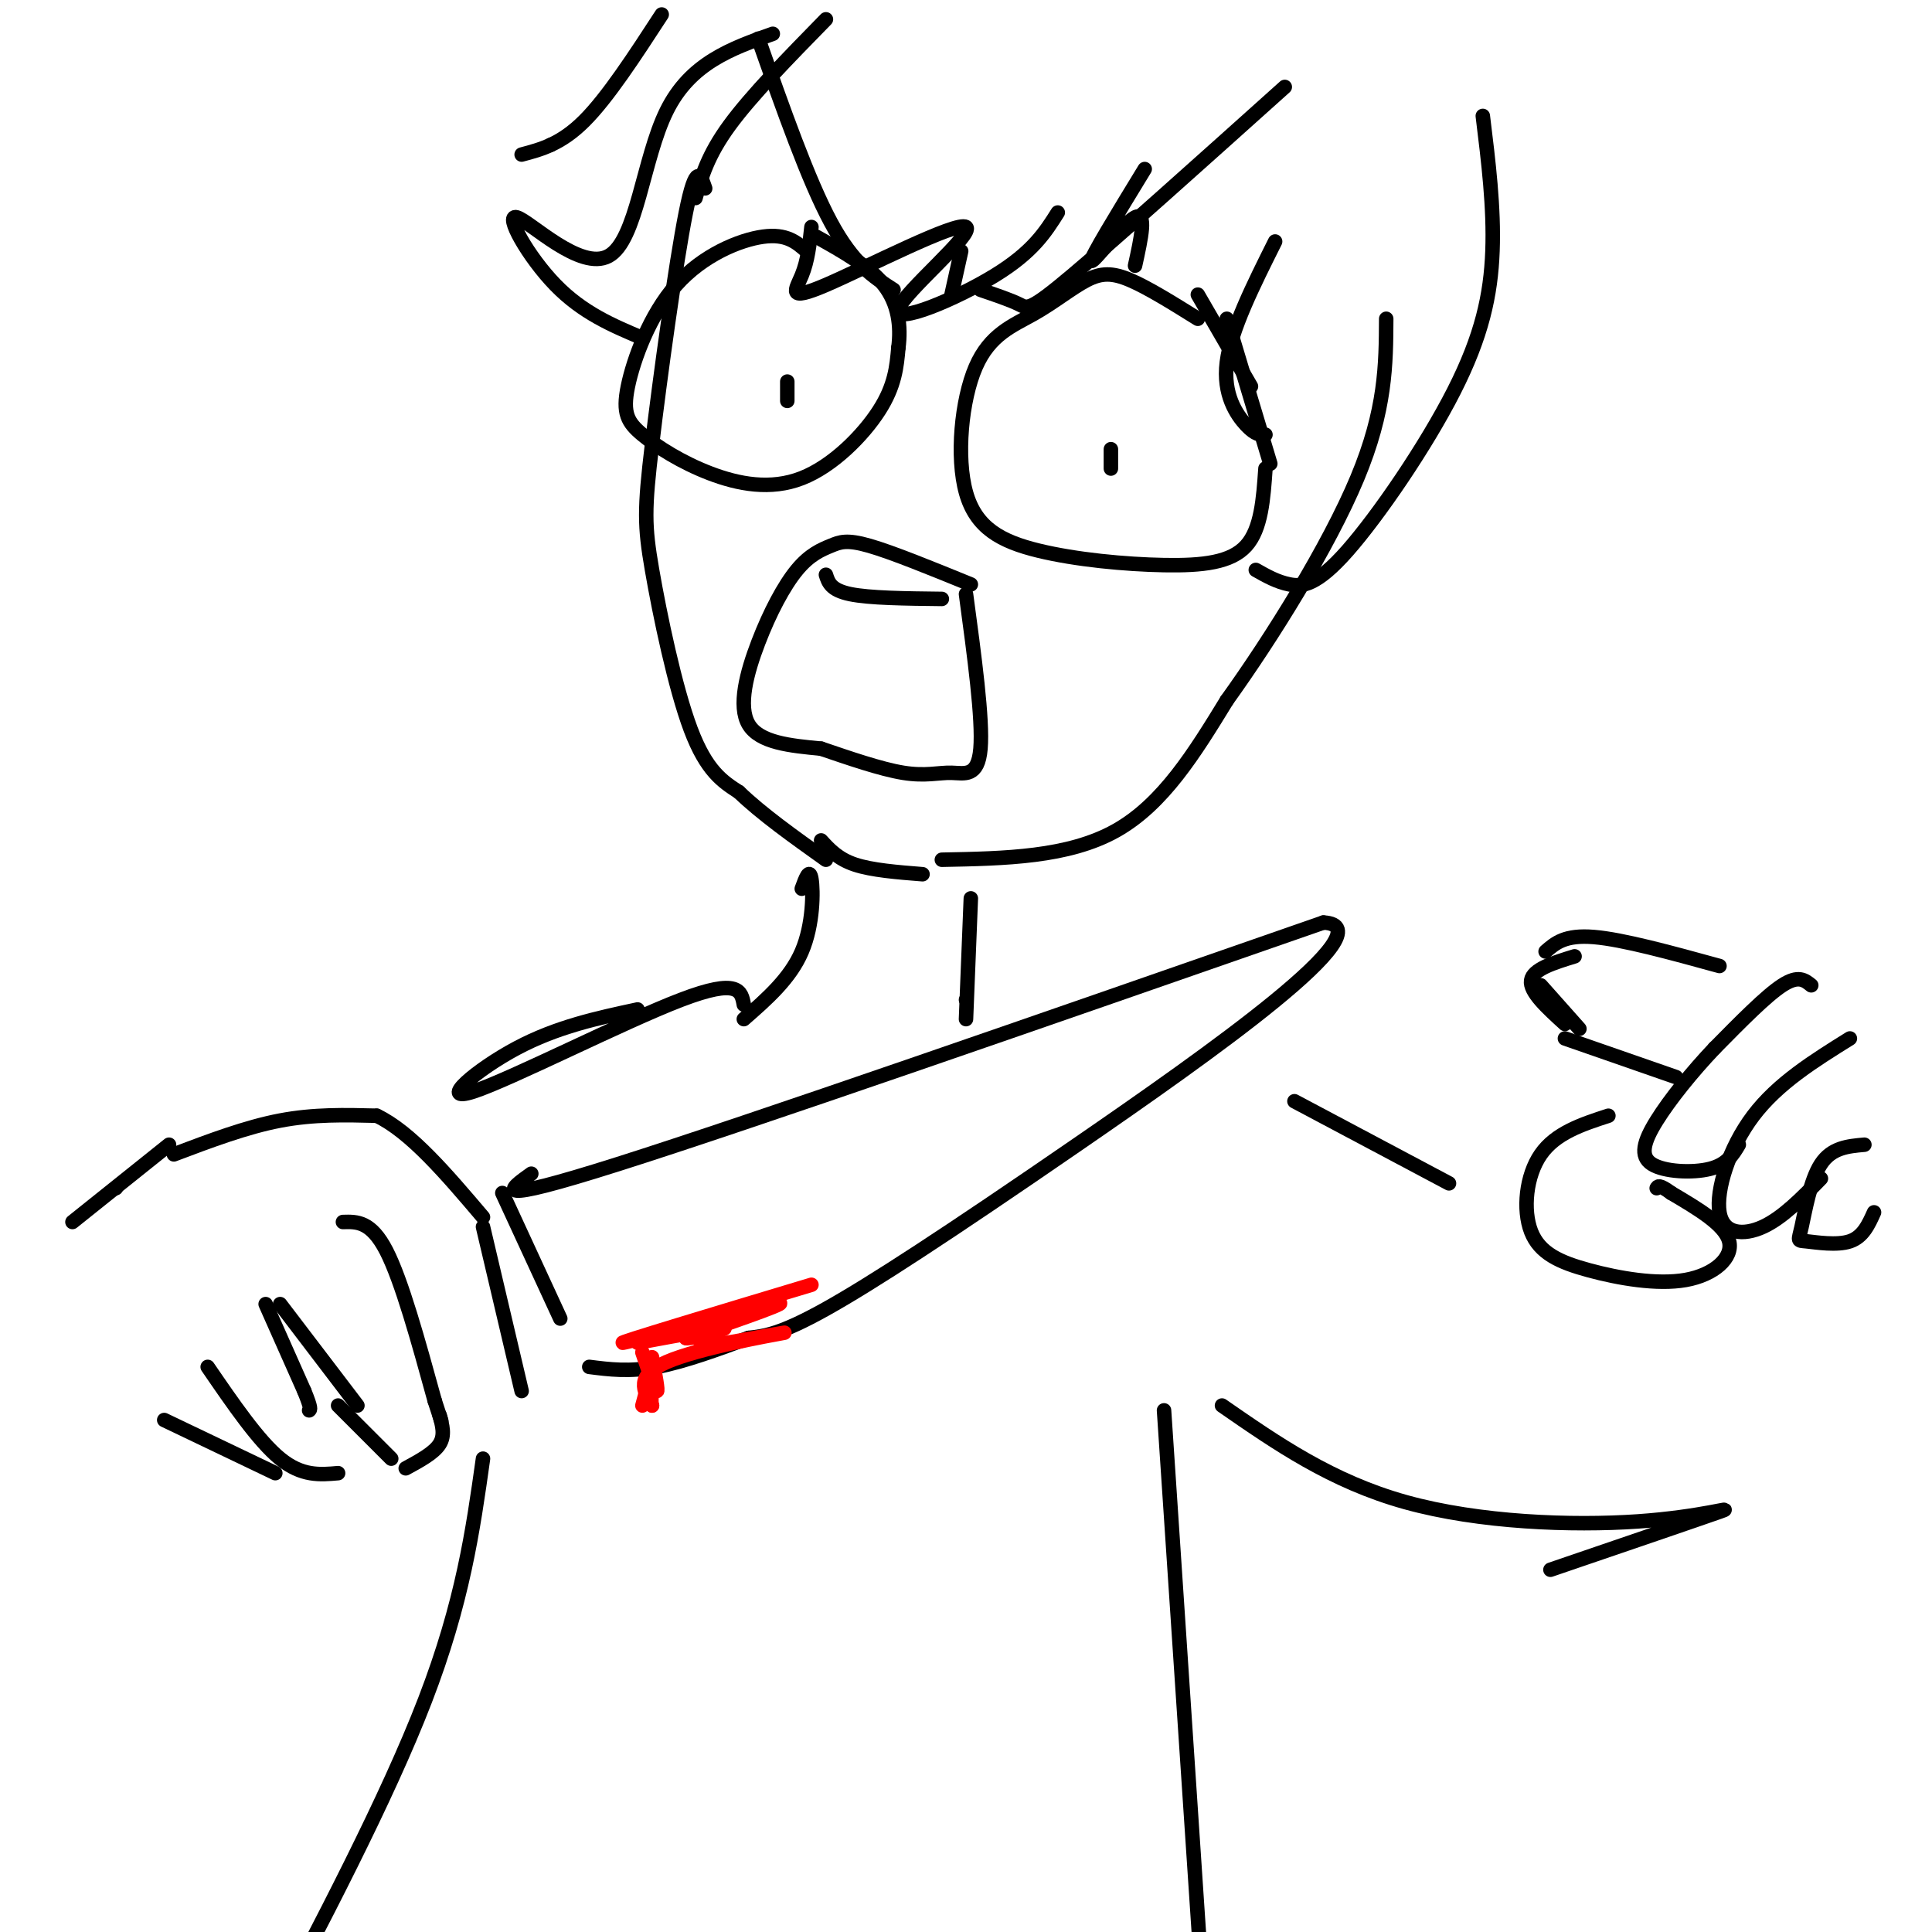 <svg viewBox='0 0 400 400' version='1.1' xmlns='http://www.w3.org/2000/svg' xmlns:xlink='http://www.w3.org/1999/xlink'><g fill='none' stroke='rgb(0,0,0)' stroke-width='3' stroke-linecap='round' stroke-linejoin='round'><path d='M146,39c-0.946,-2.777 -1.892,-5.553 -4,5c-2.108,10.553 -5.380,34.437 -7,48c-1.620,13.563 -1.590,16.805 0,26c1.590,9.195 4.740,24.341 8,33c3.260,8.659 6.630,10.829 10,13'/><path d='M153,164c4.667,4.500 11.333,9.250 18,14'/><path d='M170,174c1.750,1.917 3.500,3.833 7,5c3.500,1.167 8.750,1.583 14,2'/><path d='M195,178c13.083,-0.250 26.167,-0.500 36,-6c9.833,-5.500 16.417,-16.250 23,-27'/><path d='M254,145c9.311,-12.956 21.089,-31.844 27,-46c5.911,-14.156 5.956,-23.578 6,-33'/><path d='M167,52c-2.071,-1.829 -4.143,-3.659 -9,-3c-4.857,0.659 -12.500,3.806 -18,10c-5.500,6.194 -8.858,15.435 -10,21c-1.142,5.565 -0.068,7.452 3,10c3.068,2.548 8.132,5.755 14,8c5.868,2.245 12.541,3.527 19,1c6.459,-2.527 12.702,-8.865 16,-14c3.298,-5.135 3.649,-9.068 4,-13'/><path d='M186,72c0.578,-4.467 0.022,-9.133 -3,-13c-3.022,-3.867 -8.511,-6.933 -14,-10'/><path d='M248,66c-5.144,-3.208 -10.288,-6.416 -14,-8c-3.712,-1.584 -5.993,-1.543 -9,0c-3.007,1.543 -6.739,4.590 -11,7c-4.261,2.410 -9.051,4.184 -12,11c-2.949,6.816 -4.055,18.674 -2,26c2.055,7.326 7.273,10.118 15,12c7.727,1.882 17.965,2.853 26,3c8.035,0.147 13.867,-0.529 17,-4c3.133,-3.471 3.566,-9.735 4,-16'/><path d='M254,66c0.000,0.000 9.000,30.000 9,30'/><path d='M259,80c0.000,0.000 -11.000,-19.000 -11,-19'/><path d='M157,8c5.167,14.667 10.333,29.333 15,38c4.667,8.667 8.833,11.333 13,14'/><path d='M266,18c-17.533,15.733 -35.067,31.467 -44,39c-8.933,7.533 -9.267,6.867 -11,6c-1.733,-0.867 -4.867,-1.933 -8,-3'/><path d='M199,52c0.000,0.000 -2.000,9.000 -2,9'/><path d='M201,121c-8.128,-3.317 -16.256,-6.634 -21,-8c-4.744,-1.366 -6.106,-0.780 -8,0c-1.894,0.780 -4.322,1.756 -7,5c-2.678,3.244 -5.606,8.758 -8,15c-2.394,6.242 -4.256,13.212 -2,17c2.256,3.788 8.628,4.394 15,5'/><path d='M170,155c5.670,1.928 12.344,4.249 17,5c4.656,0.751 7.292,-0.067 10,0c2.708,0.067 5.488,1.019 6,-5c0.512,-6.019 -1.244,-19.010 -3,-32'/><path d='M171,119c0.500,1.583 1.000,3.167 5,4c4.000,0.833 11.500,0.917 19,1'/><path d='M163,79c0.000,1.917 0.000,3.833 0,4c0.000,0.167 0.000,-1.417 0,-3'/><path d='M230,94c0.000,1.583 0.000,3.167 0,3c0.000,-0.167 0.000,-2.083 0,-4'/><path d='M36,239c7.500,-2.833 15.000,-5.667 22,-7c7.000,-1.333 13.500,-1.167 20,-1'/><path d='M78,231c7.000,3.333 14.500,12.167 22,21'/><path d='M100,254c0.000,0.000 8.000,34.000 8,34'/><path d='M71,253c2.917,-0.083 5.833,-0.167 9,6c3.167,6.167 6.583,18.583 10,31'/><path d='M90,290c1.833,5.667 1.417,4.333 1,3'/><path d='M58,270c0.000,0.000 16.000,21.000 16,21'/><path d='M91,293c0.583,2.083 1.167,4.167 0,6c-1.167,1.833 -4.083,3.417 -7,5'/><path d='M70,291c0.000,0.000 11.000,11.000 11,11'/><path d='M55,270c0.000,0.000 8.000,18.000 8,18'/><path d='M63,288c1.500,3.667 1.250,3.833 1,4'/><path d='M43,283c5.250,7.667 10.500,15.333 15,19c4.500,3.667 8.250,3.333 12,3'/><path d='M34,294c0.000,0.000 23.000,11.000 23,11'/><path d='M35,237c0.000,0.000 -20.000,16.000 -20,16'/><path d='M24,246c0.000,0.000 0.000,0.000 0,0'/><path d='M104,247c0.000,0.000 12.000,26.000 12,26'/><path d='M110,243c-4.667,3.333 -9.333,6.667 18,-2c27.333,-8.667 86.667,-29.333 146,-50'/><path d='M274,191c13.964,0.714 -24.125,27.500 -51,46c-26.875,18.500 -42.536,28.714 -52,34c-9.464,5.286 -12.732,5.643 -16,6'/><path d='M155,277c-6.089,2.267 -13.311,4.933 -19,6c-5.689,1.067 -9.844,0.533 -14,0'/><path d='M356,200c-10.000,-2.750 -20.000,-5.500 -26,-6c-6.000,-0.500 -8.000,1.250 -10,3'/><path d='M326,198c-4.333,1.333 -8.667,2.667 -9,5c-0.333,2.333 3.333,5.667 7,9'/><path d='M327,213c0.000,0.000 -8.000,-9.000 -8,-9'/><path d='M324,215c0.000,0.000 23.000,8.000 23,8'/><path d='M375,204c-1.333,-1.083 -2.667,-2.167 -6,0c-3.333,2.167 -8.667,7.583 -14,13'/><path d='M355,217c-4.651,4.895 -9.278,10.632 -12,15c-2.722,4.368 -3.541,7.368 -1,9c2.541,1.632 8.440,1.895 12,1c3.560,-0.895 4.780,-2.947 6,-5'/><path d='M383,215c-7.464,4.649 -14.929,9.298 -20,16c-5.071,6.702 -7.750,15.458 -7,20c0.750,4.542 4.929,4.869 9,3c4.071,-1.869 8.036,-5.935 12,-10'/><path d='M386,237c-3.384,0.300 -6.769,0.600 -9,4c-2.231,3.400 -3.309,9.901 -4,13c-0.691,3.099 -0.994,2.796 1,3c1.994,0.204 6.284,0.915 9,0c2.716,-0.915 3.858,-3.458 5,-6'/><path d='M333,231c-5.465,1.783 -10.929,3.566 -14,8c-3.071,4.434 -3.748,11.520 -2,16c1.748,4.480 5.922,6.356 12,8c6.078,1.644 14.059,3.058 20,2c5.941,-1.058 9.840,-4.588 9,-8c-0.840,-3.412 -6.420,-6.706 -12,-10'/><path d='M346,247c-2.500,-1.833 -2.750,-1.417 -3,-1'/><path d='M166,184c0.800,-2.200 1.600,-4.400 2,-2c0.400,2.400 0.400,9.400 -2,15c-2.400,5.600 -7.200,9.800 -12,14'/><path d='M201,186c0.000,0.000 -1.000,25.000 -1,25'/><path d='M154,208c-0.512,-2.792 -1.024,-5.583 -13,-1c-11.976,4.583 -35.417,16.542 -43,19c-7.583,2.458 0.690,-4.583 9,-9c8.310,-4.417 16.655,-6.208 25,-8'/><path d='M200,207c0.000,0.000 0.000,0.000 0,0'/><path d='M268,228c0.000,0.000 32.000,17.000 32,17'/><path d='M253,291c11.345,7.869 22.690,15.738 38,20c15.310,4.262 34.583,4.917 48,4c13.417,-0.917 20.976,-3.405 17,-2c-3.976,1.405 -19.488,6.702 -35,12'/><path d='M100,302c-2.083,14.833 -4.167,29.667 -12,50c-7.833,20.333 -21.417,46.167 -35,72'/><path d='M241,292c0.000,0.000 9.000,135.000 9,135'/><path d='M171,4c-7.750,7.917 -15.500,15.833 -20,22c-4.500,6.167 -5.750,10.583 -7,15'/><path d='M237,35c-5.644,9.244 -11.289,18.489 -11,19c0.289,0.511 6.511,-7.711 9,-9c2.489,-1.289 1.244,4.356 0,10'/><path d='M219,44c-2.581,4.088 -5.162,8.177 -13,13c-7.838,4.823 -20.935,10.381 -20,7c0.935,-3.381 15.900,-15.700 14,-17c-1.900,-1.300 -20.665,8.419 -29,12c-8.335,3.581 -6.238,1.023 -5,-2c1.238,-3.023 1.619,-6.512 2,-10'/><path d='M264,50c-4.578,9.156 -9.156,18.311 -10,25c-0.844,6.689 2.044,10.911 4,13c1.956,2.089 2.978,2.044 4,2'/><path d='M307,24c1.169,9.490 2.338,18.979 2,28c-0.338,9.021 -2.183,17.573 -8,29c-5.817,11.427 -15.604,25.730 -22,33c-6.396,7.270 -9.399,7.506 -12,7c-2.601,-0.506 -4.801,-1.753 -7,-3'/><path d='M160,7c-8.550,3.029 -17.100,6.057 -22,16c-4.900,9.943 -6.148,26.799 -12,30c-5.852,3.201 -16.306,-7.254 -19,-8c-2.694,-0.746 2.373,8.215 8,14c5.627,5.785 11.813,8.392 18,11'/><path d='M137,3c-5.583,8.583 -11.167,17.167 -16,22c-4.833,4.833 -8.917,5.917 -13,7'/><path d='M114,30c0.000,0.000 0.000,0.000 0,0'/></g>
<g fill='none' stroke='rgb(255,0,0)' stroke-width='3' stroke-linecap='round' stroke-linejoin='round'><path d='M168,266c-20.311,6.111 -40.622,12.222 -39,12c1.622,-0.222 25.178,-6.778 31,-8c5.822,-1.222 -6.089,2.889 -18,7'/><path d='M142,277c-0.222,0.511 8.222,-1.711 8,-2c-0.222,-0.289 -9.111,1.356 -18,3'/><path d='M133,280c1.333,3.917 2.667,7.833 3,8c0.333,0.167 -0.333,-3.417 -1,-7'/><path d='M145,279c9.778,-1.733 19.556,-3.467 17,-3c-2.556,0.467 -17.444,3.133 -24,6c-6.556,2.867 -4.778,5.933 -3,9'/><path d='M135,291c-0.378,-0.200 0.178,-5.200 0,-6c-0.178,-0.800 -1.089,2.600 -2,6'/></g>
</svg>